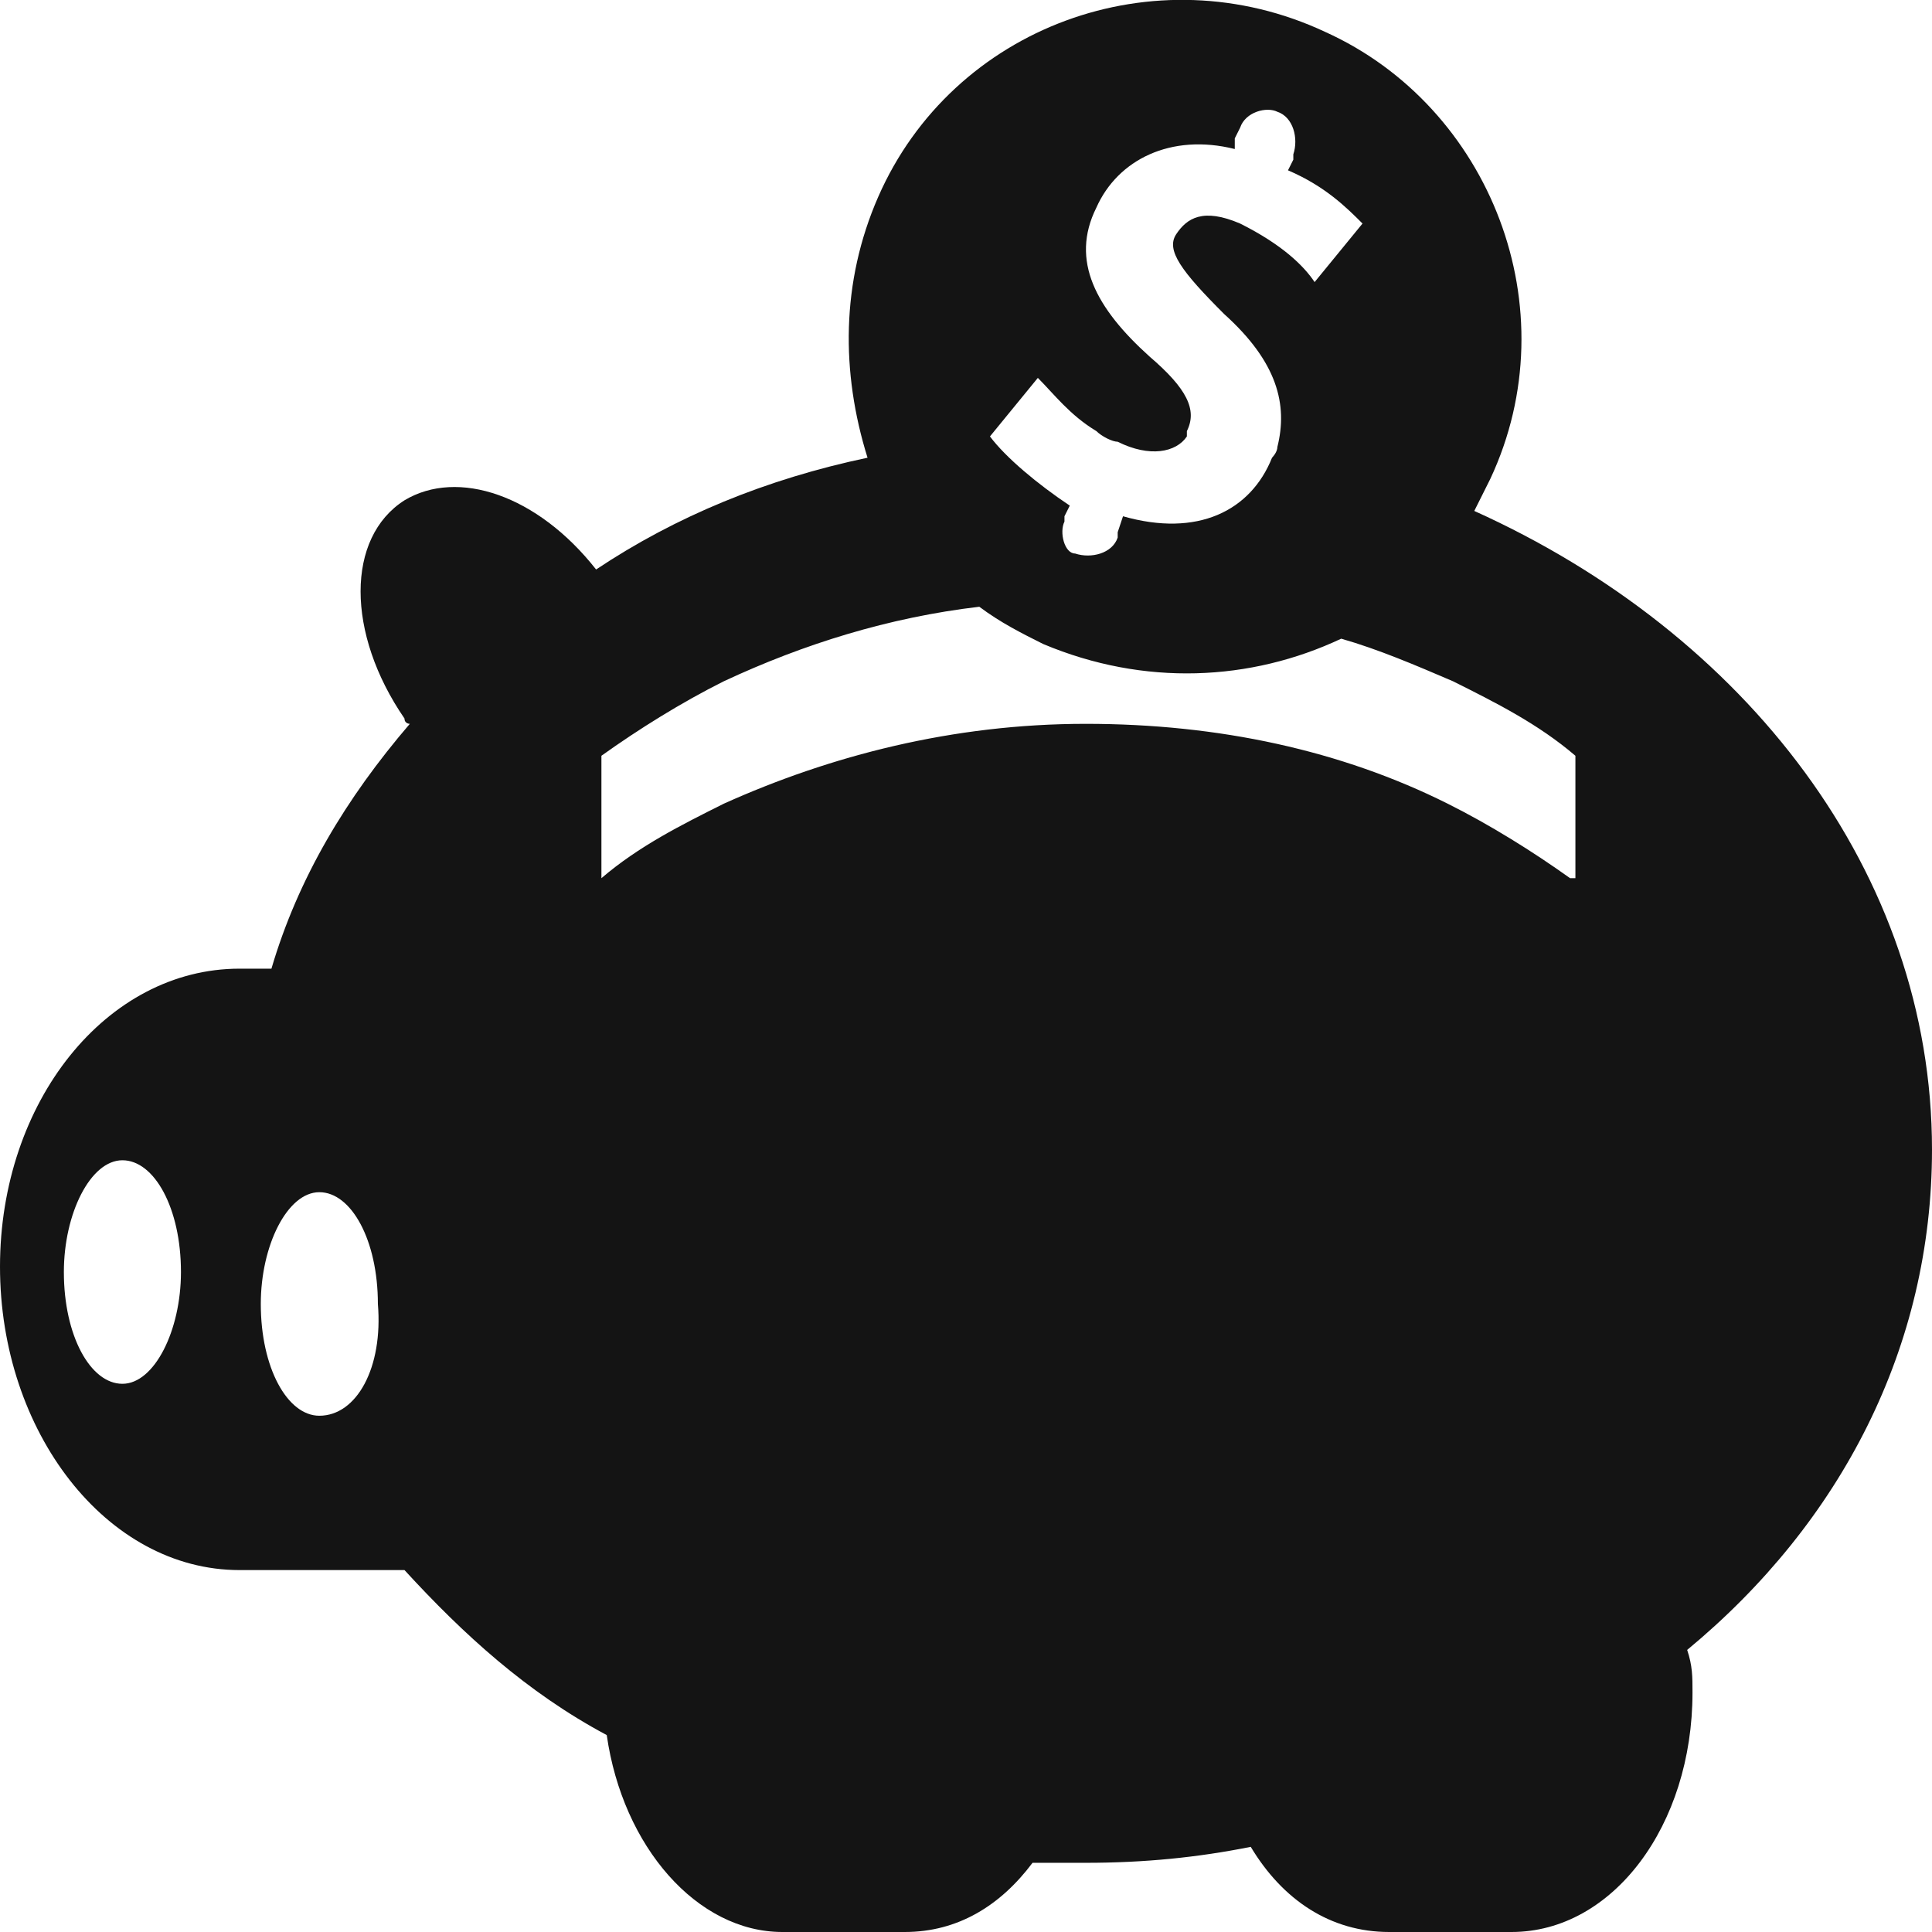 <svg xmlns="http://www.w3.org/2000/svg" viewBox="0 0 36.3 36.3"><path d="M36.3 21.6c0-5.2-3.5-9.7-8.6-12C27.8 9.4 27.9 9.2 28 9c1.5-3.2 0-7-3.1-8.4 -3.2-1.5-7-0.1-8.4 3.1 -0.7 1.6-0.7 3.3-0.2 4.9 -1.9 0.4-3.6 1.1-5.1 2.1 -1.1-1.4-2.6-1.9-3.6-1.3 -1.1 0.7-1.1 2.5 0 4.1 0 0.1 0.1 0.1 0.1 0.1 -1.2 1.4-2.1 2.9-2.6 4.6H4.5C2 18.2 0 20.7 0 23.8c0 3.1 2 5.7 4.5 5.7h3.1c1.1 1.2 2.3 2.3 3.8 3.1 0.3 2.1 1.7 3.7 3.3 3.7H17c1 0 1.8-0.5 2.4-1.3 0.3 0 0.7 0 1 0 1.1 0 2.1-0.1 3.1-0.3 0.6 1 1.5 1.6 2.6 1.6h2.3c1.9 0 3.4-2 3.4-4.5 0-0.3 0-0.5-0.1-0.8C34.6 28.6 36.3 25.3 36.3 21.6zM2.3 26c-0.6 0-1.1-0.9-1.1-2.1 0-1.1 0.5-2.1 1.1-2.1 0.6 0 1.1 0.9 1.1 2.1C3.4 25 2.9 26 2.3 26zM6 26.6c-0.6 0-1.1-0.9-1.1-2.1 0-1.1 0.5-2.1 1.1-2.1 0.6 0 1.1 0.9 1.1 2.1C7.2 25.7 6.7 26.6 6 26.6zM18.6 8.2l0.9-1.1c0.3 0.3 0.6 0.7 1.1 1 0.1 0.1 0.3 0.2 0.4 0.2 0.6 0.3 1.1 0.2 1.3-0.1 0 0 0 0 0-0.1 0.2-0.4 0-0.8-0.7-1.4 -1-0.9-1.5-1.8-1-2.8C21 3 22 2.5 23.2 2.8l0-0.1c0 0 0-0.1 0-0.1l0.1-0.2c0.1-0.3 0.5-0.4 0.7-0.3 0.3 0.1 0.4 0.5 0.3 0.8l0 0.1h0l-0.1 0.2c0.7 0.3 1.1 0.7 1.4 1l-0.9 1.1c-0.2-0.3-0.6-0.7-1.4-1.1 -0.7-0.3-1-0.1-1.2 0.2 -0.2 0.3 0.1 0.7 0.9 1.5 1 0.9 1.2 1.7 1 2.5 0 0.1-0.1 0.2-0.1 0.2 -0.4 1-1.4 1.5-2.8 1.1l-0.1 0.3 0 0 0 0.1c-0.1 0.3-0.5 0.4-0.8 0.3C20 10.4 19.9 10 20 9.8l0-0.1 0 0 0.1-0.2C19.5 9.1 18.9 8.6 18.6 8.2 18.6 8.2 18.6 8.2 18.6 8.2zM29.5 16.5c-0.7-0.5-1.5-1-2.3-1.4 -2-1-4.3-1.5-6.8-1.5s-4.8 0.6-6.8 1.5c-0.8 0.4-1.6 0.8-2.3 1.4v-2.3c0.7-0.5 1.5-1 2.3-1.4 1.5-0.7 3.1-1.2 4.8-1.4 0.4 0.3 0.8 0.5 1.2 0.7 1.9 0.8 3.9 0.7 5.6-0.1 0.7 0.2 1.4 0.5 2.1 0.8 0.8 0.4 1.6 0.8 2.3 1.4V16.5z" fill="#141414"/></svg>